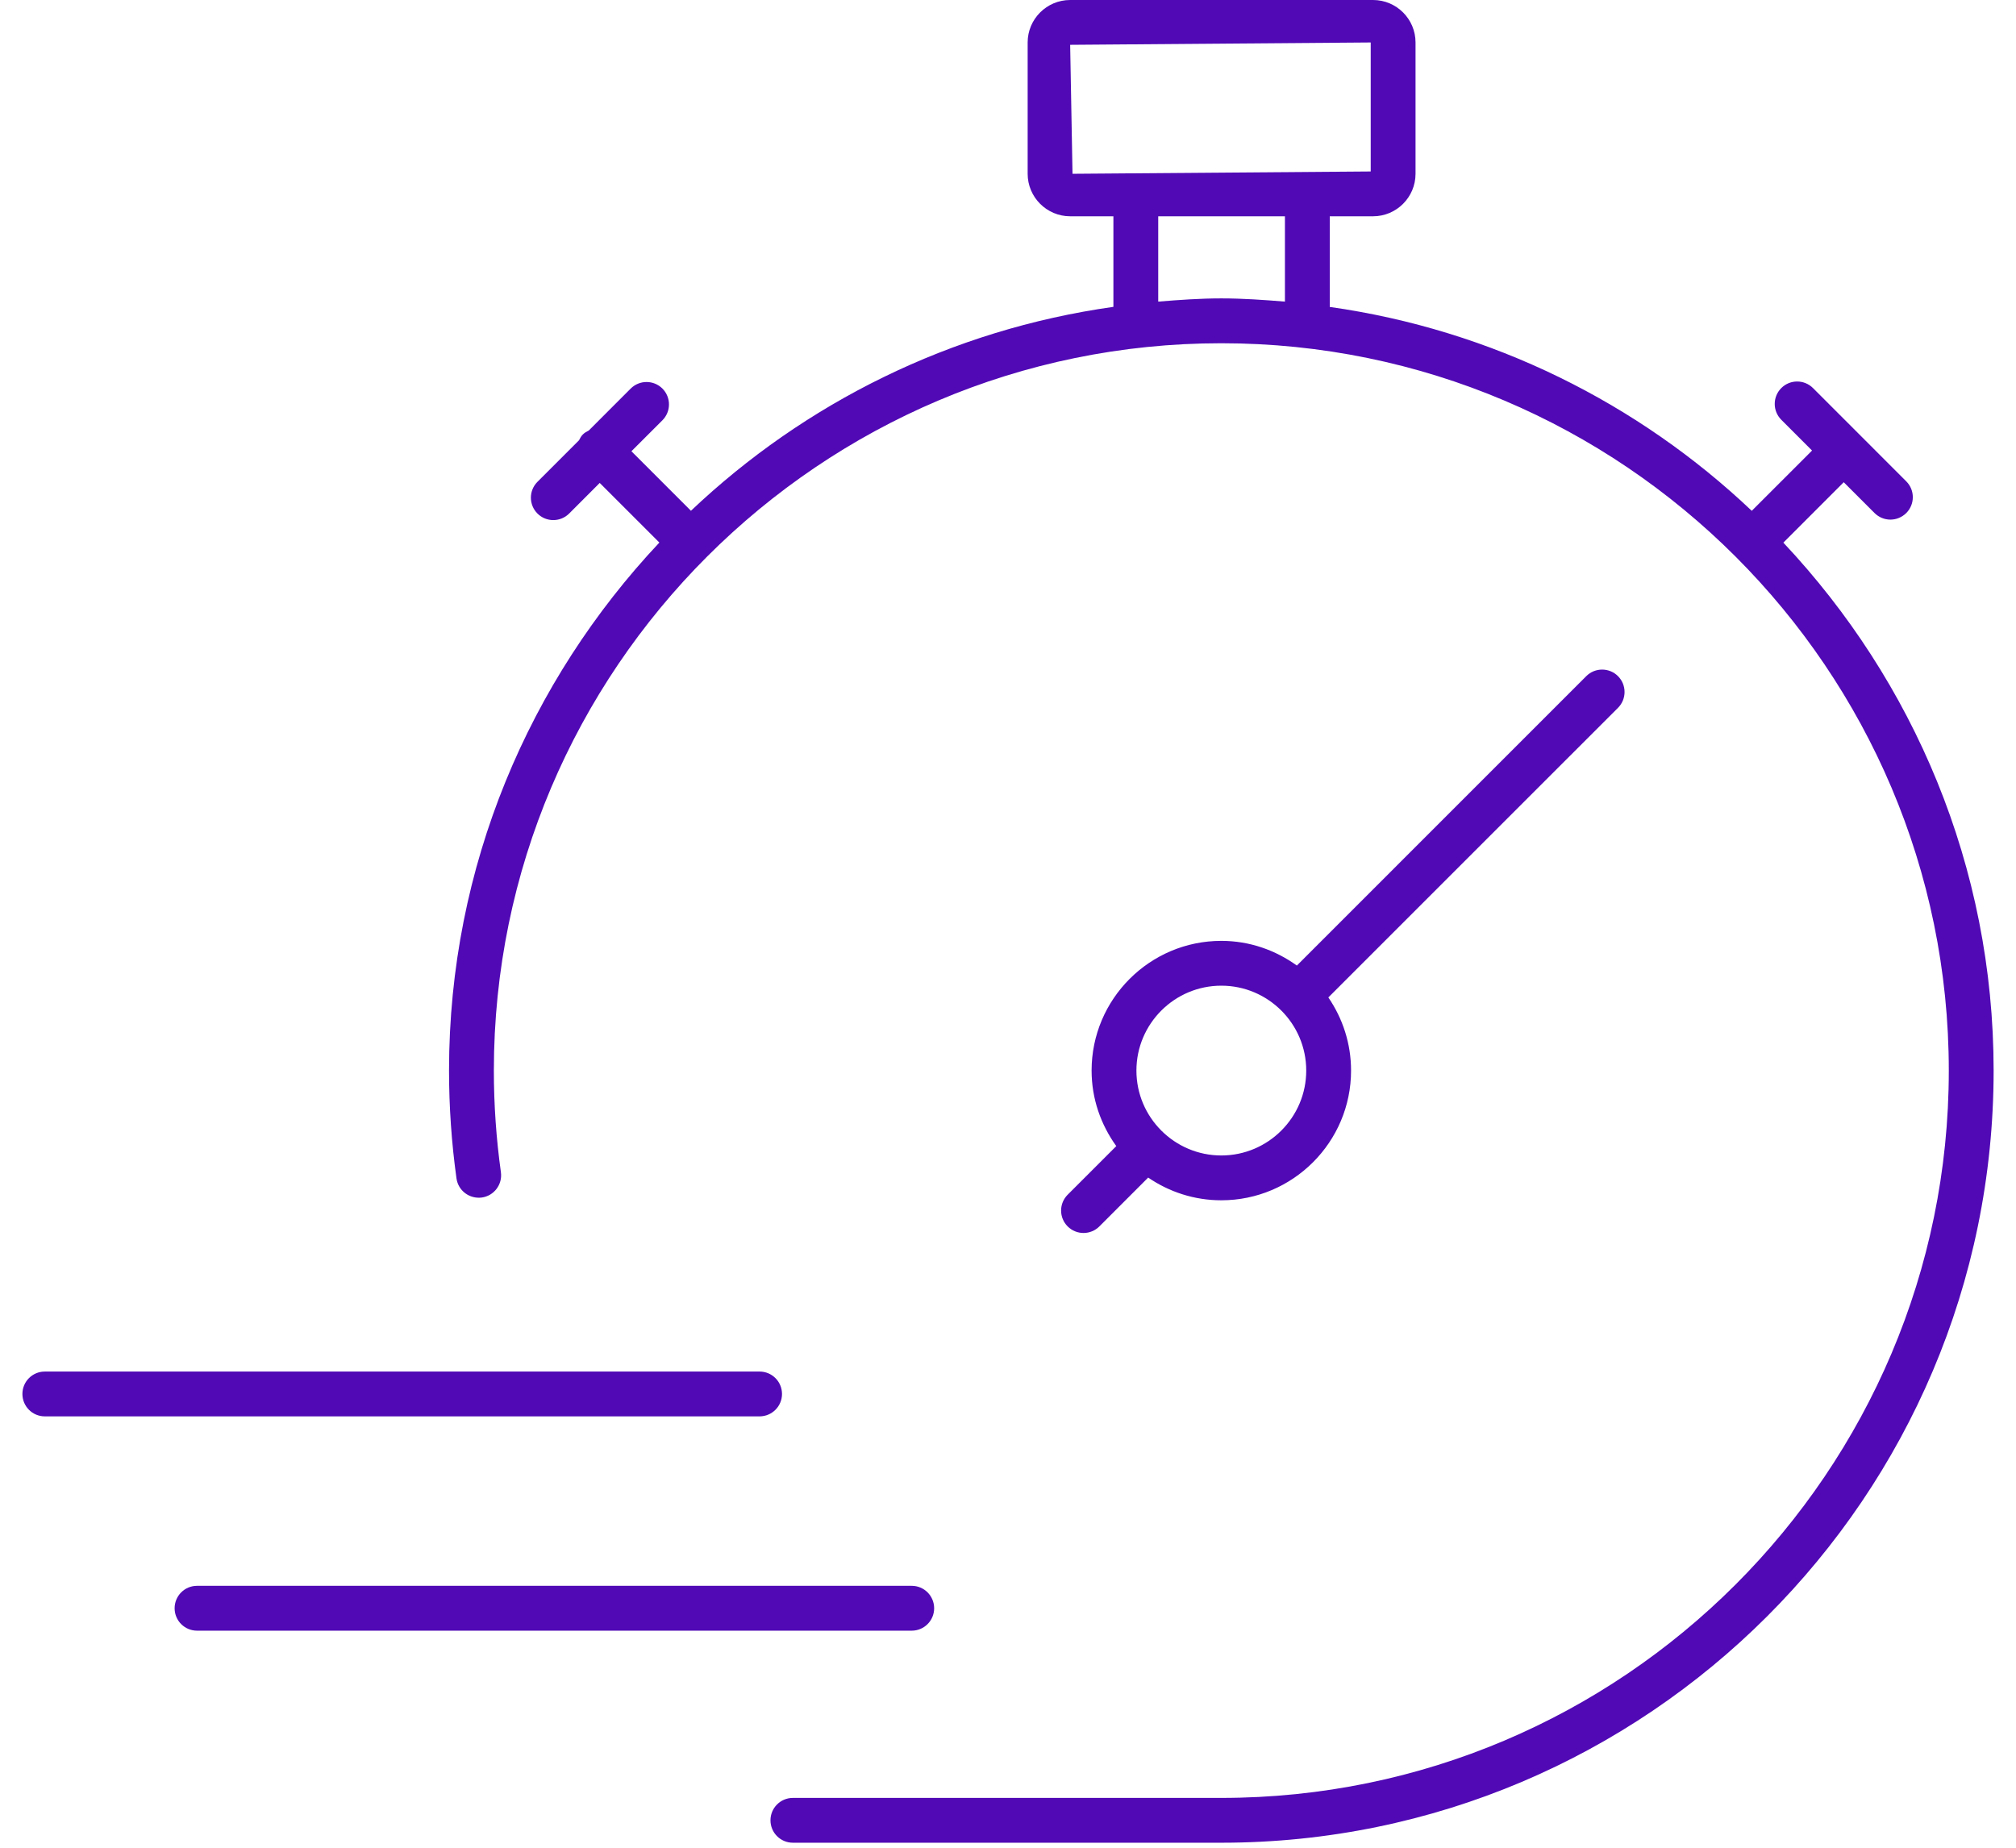 <?xml version="1.0" encoding="UTF-8"?>
<svg width="60px" height="55px" viewBox="0 0 60 55" version="1.1" xmlns="http://www.w3.org/2000/svg" xmlns:xlink="http://www.w3.org/1999/xlink">
    <title>Iconography / Document / stopwatch</title>
    <g id="Mocks" stroke="none" stroke-width="1" fill="none" fill-rule="evenodd">
        <g id="1.7---Crisis-solutions" transform="translate(-846, -2374)" fill="#5009B5">
            <g id="SAMHSA-icons" transform="translate(76, 1796)">
                <g id="Components-/-Content-Components-/-Icons-With-Text-Description-/-Desktop-/-★-Bundle-Copy-5" transform="translate(768, 574)">
                    <g id="Iconography-/-Document-/-stopwatch" transform="translate(2.667, 4)">
                        <path d="M40.198,8.8817842e-16 C40.895,8.8817842e-16 41.462,0.567 41.462,1.264 L41.462,5.173 C41.462,5.87 40.895,6.438 40.198,6.438 L38.909,6.438 L38.909,9.136 C43.74,9.82 48.087,12 51.469,15.205 L53.263,13.411 L52.348,12.495 C52.087,12.234 52.087,11.812 52.348,11.551 C52.608,11.291 53.03,11.291 53.291,11.551 L56.067,14.328 C56.327,14.588 56.327,15.011 56.067,15.271 C55.936,15.401 55.766,15.467 55.595,15.467 C55.424,15.467 55.254,15.401 55.123,15.271 L54.206,14.354 L52.409,16.152 C56.277,20.267 58.667,25.787 58.667,31.867 C58.667,44.541 48.356,54.851 35.682,54.851 L22.931,54.851 C22.562,54.851 22.264,54.553 22.264,54.184 C22.264,53.815 22.562,53.517 22.931,53.517 L35.682,53.517 C47.62,53.517 57.333,43.805 57.333,31.867 C57.333,19.929 47.62,10.217 35.682,10.217 C23.744,10.217 14.031,19.929 14.031,31.867 C14.031,32.879 14.102,33.897 14.241,34.893 C14.291,35.258 14.037,35.595 13.672,35.646 C13.306,35.693 12.97,35.443 12.919,35.077 C12.772,34.02 12.697,32.94 12.697,31.867 C12.697,25.786 15.088,20.265 18.957,16.15 L17.182,14.375 L16.272,15.286 C16.142,15.416 15.971,15.481 15.8,15.481 C15.629,15.481 15.459,15.416 15.329,15.286 C15.068,15.025 15.068,14.603 15.329,14.342 L16.565,13.106 C16.596,13.044 16.629,12.983 16.681,12.931 C16.732,12.88 16.794,12.846 16.856,12.815 L18.104,11.566 C18.365,11.306 18.787,11.306 19.048,11.566 C19.308,11.827 19.308,12.249 19.048,12.51 L18.125,13.432 L19.897,15.204 C23.282,11.995 27.634,9.815 32.47,9.134 L32.47,6.438 L31.183,6.438 C30.486,6.438 29.918,5.87 29.918,5.173 L29.918,1.264 C29.918,0.567 30.486,8.8817842e-16 31.183,8.8817842e-16 Z M26.468,47.204 C26.837,47.204 27.135,47.503 27.135,47.872 C27.135,48.24 26.837,48.539 26.468,48.539 L5.197,48.539 C4.828,48.539 4.53,48.24 4.53,47.872 C4.53,47.503 4.828,47.204 5.197,47.204 Z M21.939,40.826 C22.308,40.826 22.607,41.124 22.607,41.493 C22.607,41.861 22.308,42.16 21.939,42.16 L0.667,42.16 C0.298,42.16 4.4408921e-16,41.861 4.4408921e-16,41.493 C4.4408921e-16,41.124 0.298,40.826 0.667,40.826 Z M46.544,20.126 C46.804,19.866 47.227,19.866 47.487,20.126 C47.748,20.387 47.748,20.809 47.487,21.07 L38.867,29.69 C39.292,30.311 39.543,31.06 39.543,31.867 C39.543,33.996 37.811,35.728 35.682,35.728 C34.874,35.728 34.126,35.477 33.505,35.052 L32.052,36.506 C31.922,36.636 31.751,36.701 31.58,36.701 C31.41,36.701 31.239,36.636 31.109,36.506 C30.848,36.245 30.848,35.823 31.109,35.562 L32.556,34.115 C32.098,33.48 31.821,32.707 31.821,31.867 C31.821,29.738 33.553,28.006 35.682,28.006 C36.522,28.006 37.295,28.283 37.93,28.741 Z M35.682,29.34 C34.288,29.34 33.155,30.473 33.155,31.867 C33.155,33.26 34.288,34.394 35.682,34.394 C37.075,34.394 38.209,33.26 38.209,31.867 C38.209,30.473 37.075,29.34 35.682,29.34 Z M37.575,6.438 L33.804,6.438 L33.804,8.978 C34.425,8.927 35.048,8.882 35.682,8.882 C36.321,8.882 36.949,8.927 37.575,8.978 L37.575,6.438 Z M40.128,1.264 L31.183,1.334 L31.253,5.173 L40.128,5.104 L40.128,1.264 Z" id="stopwatch"></path>
                    </g>
                </g>
            </g>
        </g>
    </g>
</svg>